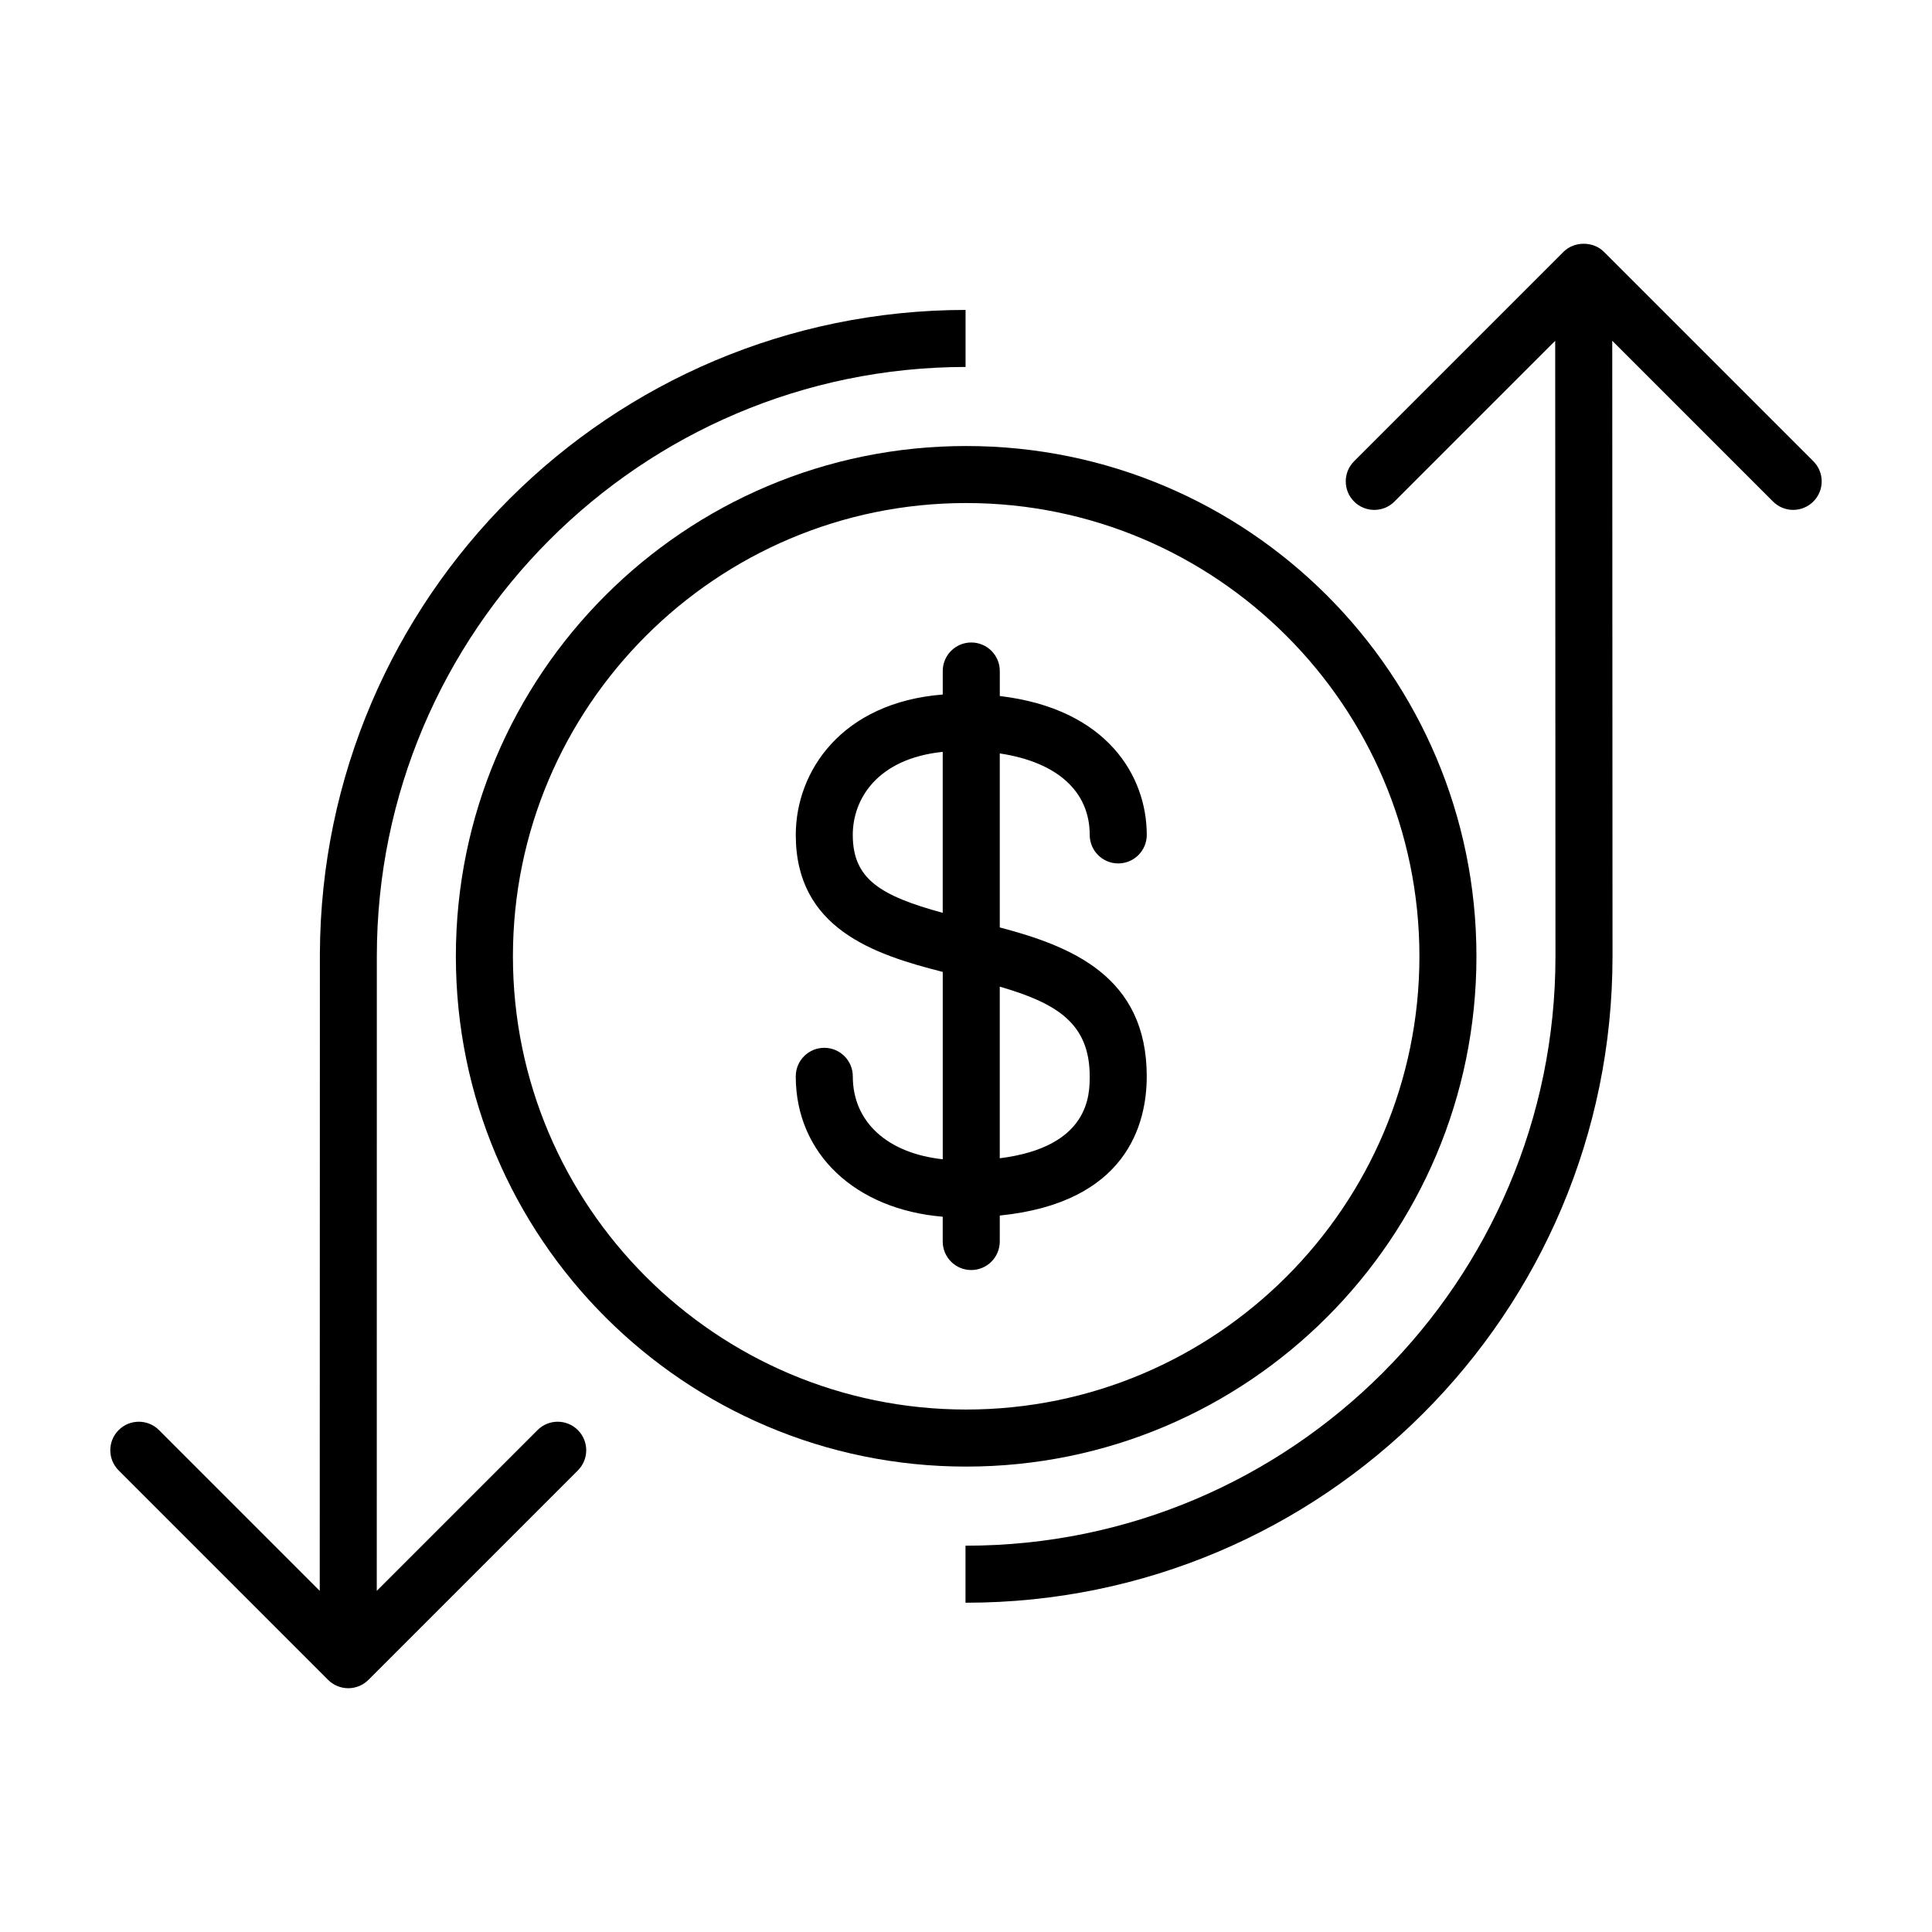 <?xml version="1.0" encoding="UTF-8"?>
<!-- Uploaded to: SVG Repo, www.svgrepo.com, Generator: SVG Repo Mixer Tools -->
<svg fill="#000000" width="800px" height="800px" version="1.1" viewBox="144 144 512 512" xmlns="http://www.w3.org/2000/svg">
 <g>
  <path d="m535.27 397.43c0-74.676-60.527-135.23-135.23-135.23-74.695 0-135.23 60.559-135.23 135.23 0 74.668 60.539 135.23 135.23 135.23 74.707 0 135.23-60.551 135.23-135.23zm-255.34 0c0-66.23 53.883-120.12 120.12-120.12 66.238 0 120.11 53.887 120.11 120.12 0 66.23-53.883 120.11-120.12 120.11-66.234 0-120.11-53.883-120.11-120.11z"/>
  <path d="m408.95 473v-6.867c33.539-3.394 38.949-24.098 38.949-36.898 0-26.547-20.082-34.484-38.949-39.457v-46.109c15.09 2.266 23.836 9.969 23.836 21.59 0 4.172 3.387 7.559 7.559 7.559s7.559-3.387 7.559-7.559c0-15.566-10.469-33.441-38.949-36.805v-6.629c0-4.172-3.379-7.559-7.559-7.559-4.176 0-7.559 3.387-7.559 7.559v6.231c-26.711 2.109-38.949 20.258-38.949 37.203 0 24.762 20.586 31.656 38.949 36.305v49.656c-14.621-1.594-23.836-9.828-23.836-21.98 0-4.172-3.387-7.559-7.559-7.559-4.172 0-7.559 3.387-7.559 7.559 0 20.516 15.773 35.262 38.949 37.203v6.57c0 4.172 3.379 7.559 7.559 7.559 4.176-0.008 7.559-3.398 7.559-7.57zm23.832-43.766c0 4.918-0.07 18.738-23.836 21.719v-45.48c14.996 4.352 23.836 9.652 23.836 23.762zm-62.789-63.984c0-9.391 6.387-20.191 23.836-22v42.664c-16.484-4.523-23.836-8.918-23.836-20.664z"/>
  <path d="m286.45 522.99-42.602 42.605s0.016-167.81 0.016-168.17c0-86.062 69.973-156.08 156.02-156.18v-15.113c-94.289 0.098-170.7 76.344-171.11 170.54l-0.039 168.92-42.602-42.605c-2.953-2.953-7.734-2.953-10.688 0s-2.953 7.734 0 10.688l55.504 55.508c1.414 1.414 3.34 2.211 5.344 2.211s3.926-0.797 5.344-2.211l55.504-55.508c2.953-2.953 2.953-7.734 0-10.688-2.945-2.953-7.742-2.953-10.688-0.004z"/>
  <path d="m624.55 266.23-55.504-55.504c-2.836-2.836-7.856-2.836-10.688 0l-55.504 55.504c-2.953 2.953-2.953 7.734 0 10.688 1.477 1.477 3.41 2.211 5.344 2.211s3.871-0.734 5.344-2.211l42.602-42.605s0.07 162.71 0.07 163.13c0 86.121-70.059 156.18-156.18 156.18-0.059 0-0.109-0.004-0.168-0.004v15.113c0.055 0 0.105 0.004 0.168 0.004 94.621 0 171.3-76.695 171.3-171.3 0-0.742-0.07-163.13-0.07-163.13l42.602 42.605c2.953 2.953 7.734 2.953 10.688 0 2.953-2.949 2.953-7.731 0-10.684z"/>
 </g>
</svg>